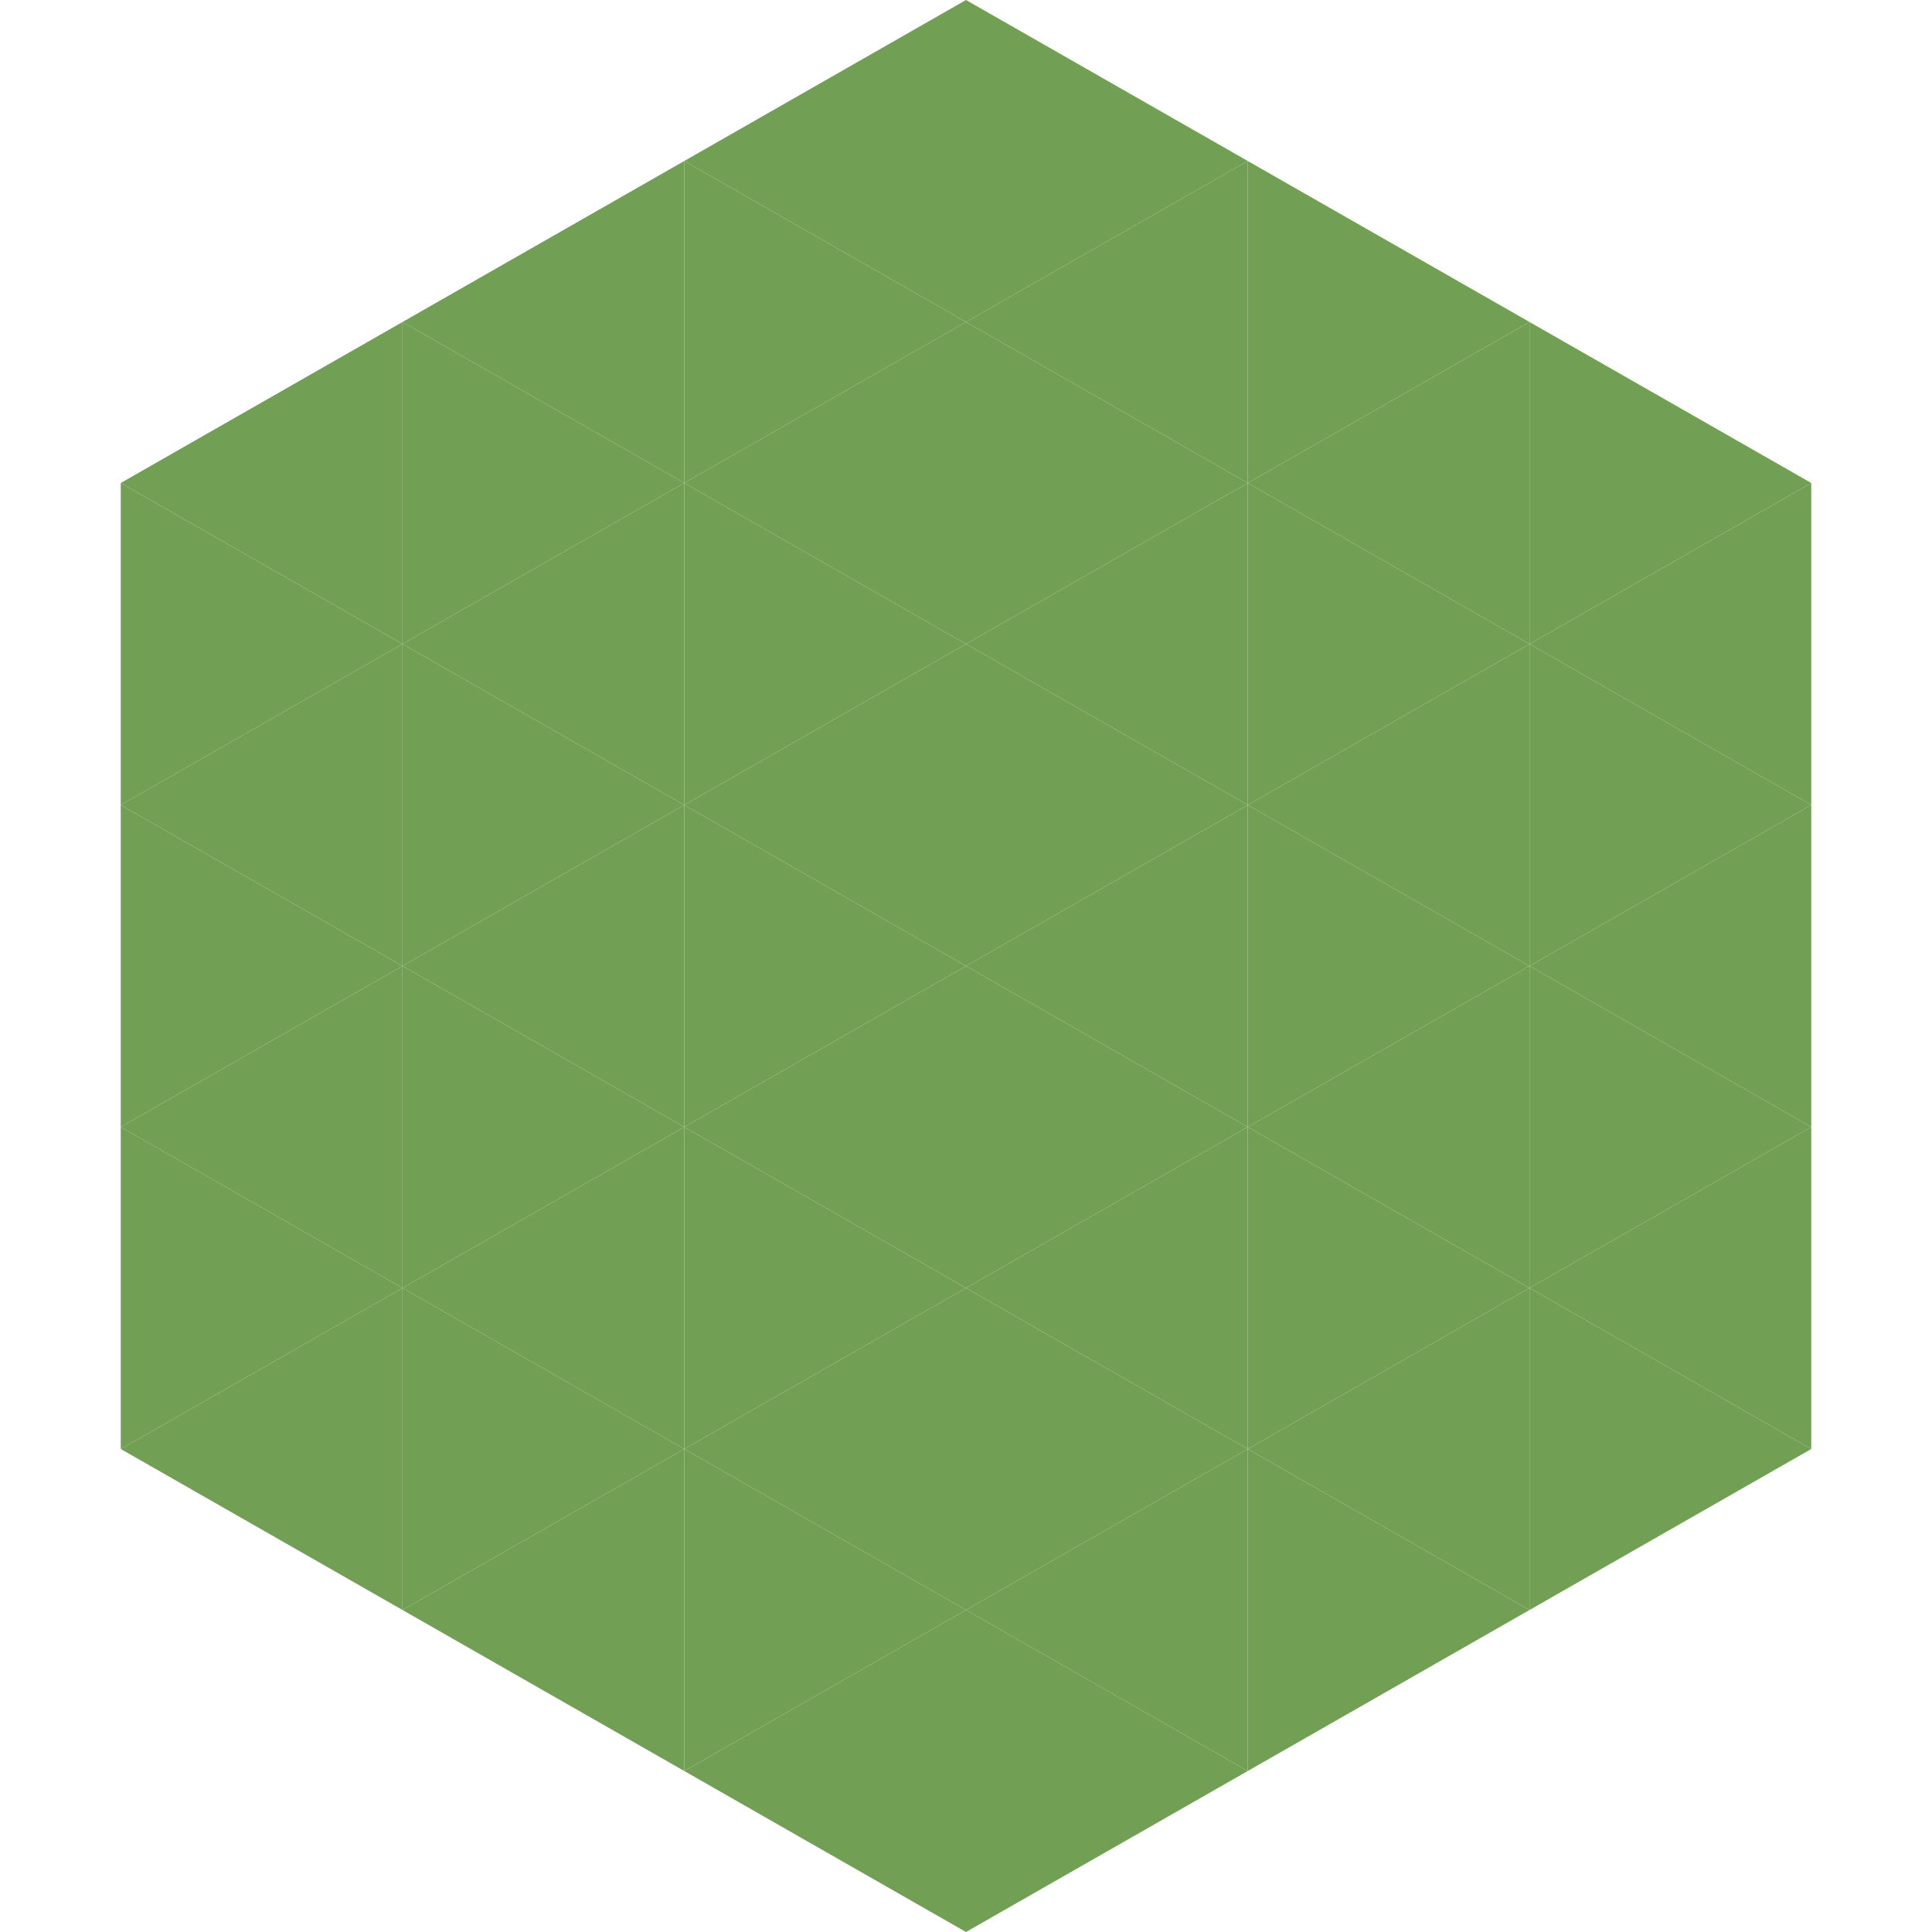 <?xml version="1.0"?>
<!-- Generated by SVGo -->
<svg width="240" height="240"
     xmlns="http://www.w3.org/2000/svg"
     xmlns:xlink="http://www.w3.org/1999/xlink">
<polygon points="50,40 15,60 50,80" style="fill:rgb(113,160,85)" />
<polygon points="190,40 225,60 190,80" style="fill:rgb(113,160,85)" />
<polygon points="15,60 50,80 15,100" style="fill:rgb(113,160,85)" />
<polygon points="225,60 190,80 225,100" style="fill:rgb(113,160,85)" />
<polygon points="50,80 15,100 50,120" style="fill:rgb(113,160,85)" />
<polygon points="190,80 225,100 190,120" style="fill:rgb(113,160,85)" />
<polygon points="15,100 50,120 15,140" style="fill:rgb(113,160,85)" />
<polygon points="225,100 190,120 225,140" style="fill:rgb(113,160,85)" />
<polygon points="50,120 15,140 50,160" style="fill:rgb(113,160,85)" />
<polygon points="190,120 225,140 190,160" style="fill:rgb(113,160,85)" />
<polygon points="15,140 50,160 15,180" style="fill:rgb(113,160,85)" />
<polygon points="225,140 190,160 225,180" style="fill:rgb(113,160,85)" />
<polygon points="50,160 15,180 50,200" style="fill:rgb(113,160,85)" />
<polygon points="190,160 225,180 190,200" style="fill:rgb(113,160,85)" />
<polygon points="15,180 50,200 15,220" style="fill:rgb(255,255,255); fill-opacity:0" />
<polygon points="225,180 190,200 225,220" style="fill:rgb(255,255,255); fill-opacity:0" />
<polygon points="50,0 85,20 50,40" style="fill:rgb(255,255,255); fill-opacity:0" />
<polygon points="190,0 155,20 190,40" style="fill:rgb(255,255,255); fill-opacity:0" />
<polygon points="85,20 50,40 85,60" style="fill:rgb(113,160,85)" />
<polygon points="155,20 190,40 155,60" style="fill:rgb(113,160,85)" />
<polygon points="50,40 85,60 50,80" style="fill:rgb(113,160,85)" />
<polygon points="190,40 155,60 190,80" style="fill:rgb(113,160,85)" />
<polygon points="85,60 50,80 85,100" style="fill:rgb(113,160,85)" />
<polygon points="155,60 190,80 155,100" style="fill:rgb(113,160,85)" />
<polygon points="50,80 85,100 50,120" style="fill:rgb(113,160,85)" />
<polygon points="190,80 155,100 190,120" style="fill:rgb(113,160,85)" />
<polygon points="85,100 50,120 85,140" style="fill:rgb(113,160,85)" />
<polygon points="155,100 190,120 155,140" style="fill:rgb(113,160,85)" />
<polygon points="50,120 85,140 50,160" style="fill:rgb(113,160,85)" />
<polygon points="190,120 155,140 190,160" style="fill:rgb(113,160,85)" />
<polygon points="85,140 50,160 85,180" style="fill:rgb(113,160,85)" />
<polygon points="155,140 190,160 155,180" style="fill:rgb(113,160,85)" />
<polygon points="50,160 85,180 50,200" style="fill:rgb(113,160,85)" />
<polygon points="190,160 155,180 190,200" style="fill:rgb(113,160,85)" />
<polygon points="85,180 50,200 85,220" style="fill:rgb(113,160,85)" />
<polygon points="155,180 190,200 155,220" style="fill:rgb(113,160,85)" />
<polygon points="120,0 85,20 120,40" style="fill:rgb(113,160,85)" />
<polygon points="120,0 155,20 120,40" style="fill:rgb(113,160,85)" />
<polygon points="85,20 120,40 85,60" style="fill:rgb(113,160,85)" />
<polygon points="155,20 120,40 155,60" style="fill:rgb(113,160,85)" />
<polygon points="120,40 85,60 120,80" style="fill:rgb(113,160,85)" />
<polygon points="120,40 155,60 120,80" style="fill:rgb(113,160,85)" />
<polygon points="85,60 120,80 85,100" style="fill:rgb(113,160,85)" />
<polygon points="155,60 120,80 155,100" style="fill:rgb(113,160,85)" />
<polygon points="120,80 85,100 120,120" style="fill:rgb(113,160,85)" />
<polygon points="120,80 155,100 120,120" style="fill:rgb(113,160,85)" />
<polygon points="85,100 120,120 85,140" style="fill:rgb(113,160,85)" />
<polygon points="155,100 120,120 155,140" style="fill:rgb(113,160,85)" />
<polygon points="120,120 85,140 120,160" style="fill:rgb(113,160,85)" />
<polygon points="120,120 155,140 120,160" style="fill:rgb(113,160,85)" />
<polygon points="85,140 120,160 85,180" style="fill:rgb(113,160,85)" />
<polygon points="155,140 120,160 155,180" style="fill:rgb(113,160,85)" />
<polygon points="120,160 85,180 120,200" style="fill:rgb(113,160,85)" />
<polygon points="120,160 155,180 120,200" style="fill:rgb(113,160,85)" />
<polygon points="85,180 120,200 85,220" style="fill:rgb(113,160,85)" />
<polygon points="155,180 120,200 155,220" style="fill:rgb(113,160,85)" />
<polygon points="120,200 85,220 120,240" style="fill:rgb(113,160,85)" />
<polygon points="120,200 155,220 120,240" style="fill:rgb(113,160,85)" />
<polygon points="85,220 120,240 85,260" style="fill:rgb(255,255,255); fill-opacity:0" />
<polygon points="155,220 120,240 155,260" style="fill:rgb(255,255,255); fill-opacity:0" />
</svg>
